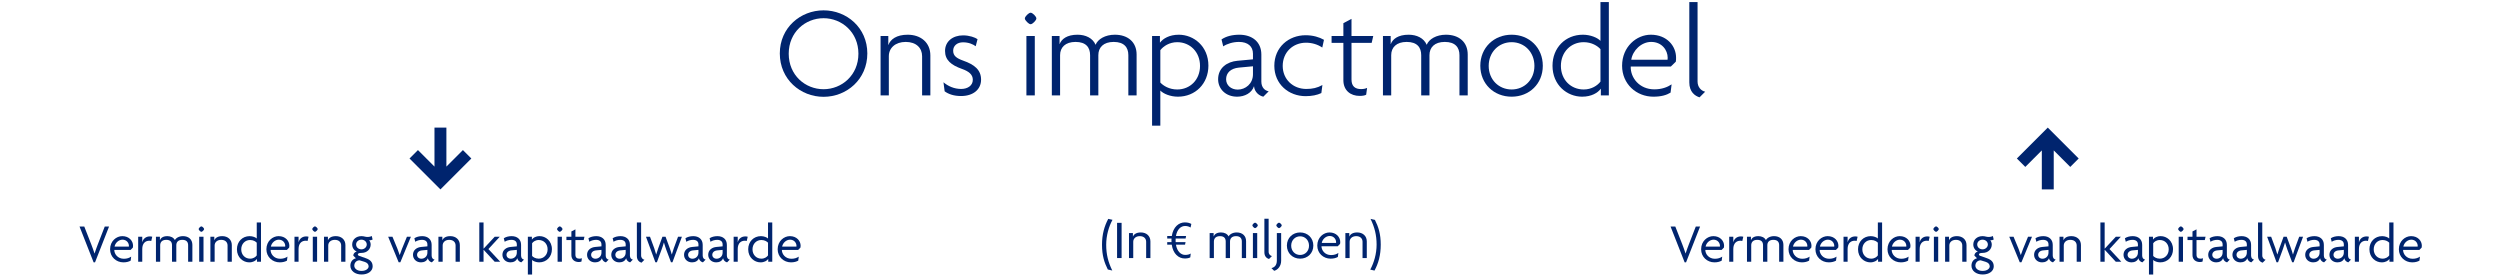 <svg width="725" height="80" viewBox="0 0 725 80" fill="none" xmlns="http://www.w3.org/2000/svg">
<path d="M238.835 28.076C232.148 28.076 226.145 23.023 226.145 15.5C226.145 8.015 232.149 3 238.835 3C245.521 3 251.525 8.015 251.525 15.5C251.525 23.023 245.522 28.076 238.835 28.076ZM238.835 5.279C233.516 5.279 228.729 9.344 228.729 15.576C228.729 21.808 233.516 25.872 238.835 25.872C244.116 25.872 248.941 21.807 248.941 15.576C248.941 9.345 244.116 5.279 238.835 5.279Z" fill="#00246E"/>
<path d="M267.411 27.658V16.298C267.411 13.904 265.701 12.157 262.662 12.157C259.66 12.157 257.761 13.905 257.761 16.298V27.658H255.367V10.447H257.608V13.03H257.646C258.216 11.434 259.963 10.067 263.231 10.067C266.993 10.067 269.804 12.309 269.804 16.07V27.658H267.41H267.411Z" fill="#00246E"/>
<path d="M278.697 27.848C276.645 27.848 275.088 27.316 273.948 26.48L273.606 23.858C274.898 24.96 276.683 25.796 278.735 25.796C280.635 25.796 282.117 24.808 282.117 23.136C282.117 21.578 280.901 20.667 278.964 19.983C275.848 18.881 274.063 17.437 274.063 14.778C274.063 12.042 276.266 10.257 279.306 10.257C281.129 10.257 282.801 10.865 283.486 11.359L282.954 13.411C282.194 12.841 280.94 12.271 279.268 12.271C277.596 12.271 276.418 13.259 276.418 14.703C276.418 16.223 277.443 16.907 279.344 17.591C282.573 18.731 284.511 20.251 284.511 23.1C284.511 25.912 282.27 27.849 278.698 27.849L278.697 27.848Z" fill="#00246E"/>
<path d="M298.875 7.027C298.343 7.027 297.203 5.887 297.203 5.355C297.203 4.785 298.343 3.683 298.875 3.683C299.445 3.683 300.547 4.785 300.547 5.355C300.547 5.887 299.445 7.027 298.875 7.027ZM297.659 27.658V10.447H300.091V27.658H297.659Z" fill="#00246E"/>
<path d="M327.22 27.658V15.994C327.22 13.752 326.004 12.157 322.965 12.157C320.001 12.157 318.52 13.753 318.52 15.994V27.658H316.126V15.994C316.126 13.752 314.948 12.157 311.908 12.157C308.945 12.157 307.425 13.753 307.425 15.994V27.658H305.031V10.447H307.273V12.764H307.311C307.842 11.321 309.438 10.067 312.478 10.067C314.795 10.067 316.885 11.017 317.721 12.992C318.367 11.358 320.494 10.067 323.306 10.067C327.068 10.067 329.614 12.194 329.614 15.804V27.658H327.219H327.22Z" fill="#00246E"/>
<path d="M341.586 28.038C339.383 28.038 337.331 27.164 336.495 26.252V36.435H334.101V10.447H336.38V12.347H336.418C337.254 11.207 339.115 10.067 341.852 10.067C346.183 10.067 350.438 13.41 350.438 19.034C350.438 24.277 346.639 28.038 341.585 28.038H341.586ZM341.397 12.232C339.117 12.232 337.37 13.41 336.496 14.55V23.934C337.332 24.846 339.042 25.948 341.397 25.948C345.121 25.948 348.007 23.136 348.007 19.109C348.007 15.082 345.12 12.232 341.397 12.232Z" fill="#00246E"/>
<path d="M366.361 28.038C365.183 27.772 363.816 26.746 363.664 24.998C363.018 26.974 360.967 28.038 358.763 28.038C355.457 28.038 353.254 25.796 353.254 22.985C353.254 19.642 355.913 17.894 358.839 17.628L363.36 17.211V15.577C363.36 13.449 361.879 12.158 359.295 12.158C357.585 12.158 355.837 12.69 354.735 13.45L354.241 11.436C355.571 10.524 357.357 10.068 359.409 10.068C363.095 10.068 365.792 12.12 365.792 15.805V23.67C365.792 25.379 366.817 26.292 367.92 26.482L366.361 28.04V28.038ZM363.36 19.223L359.295 19.603C356.901 19.831 355.571 21.123 355.571 22.984C355.571 24.694 356.977 25.985 358.953 25.985C361.156 25.985 363.36 24.314 363.36 21.54V19.223Z" fill="#00246E"/>
<path d="M383.46 13.79C382.131 12.878 380.459 12.384 378.749 12.384C374.949 12.384 371.986 15.158 371.986 19.109C371.986 23.023 374.987 25.796 378.825 25.796C380.611 25.796 382.016 25.492 383.498 24.656L383.194 26.973C382.016 27.581 380.382 27.885 378.634 27.885C373.733 27.885 369.554 24.427 369.554 19.07C369.554 13.713 373.696 10.217 378.634 10.217C380.8 10.217 382.624 10.787 383.953 11.547L383.459 13.789L383.46 13.79Z" fill="#00246E"/>
<path d="M397.786 12.422H391.935V23.061C391.935 25.075 393.037 25.834 394.708 25.834C395.392 25.834 396 25.72 396.456 25.492L396.189 27.468C395.734 27.734 395.011 27.81 394.29 27.81C391.669 27.81 389.579 26.252 389.579 23.251V12.422H386.159V10.446H389.579V6.722L391.934 5.468V10.446H398.241L397.785 12.422H397.786Z" fill="#00246E"/>
<path d="M423.244 27.658V15.994C423.244 13.752 422.028 12.157 418.989 12.157C416.025 12.157 414.544 13.753 414.544 15.994V27.658H412.15V15.994C412.15 13.752 410.972 12.157 407.932 12.157C404.969 12.157 403.449 13.753 403.449 15.994V27.658H401.055V10.447H403.297V12.764H403.335C403.866 11.321 405.462 10.067 408.502 10.067C410.819 10.067 412.909 11.017 413.745 12.992C414.391 11.358 416.518 10.067 419.33 10.067C423.092 10.067 425.638 12.194 425.638 15.804V27.658H423.244Z" fill="#00246E"/>
<path d="M438.37 28.038C433.241 28.038 429.29 24.315 429.29 19.071C429.29 13.827 433.241 10.067 438.37 10.067C443.499 10.067 447.413 13.828 447.413 19.071C447.413 24.314 443.5 28.038 438.37 28.038ZM438.37 12.232C434.684 12.232 431.722 15.082 431.722 19.109C431.722 23.136 434.685 25.948 438.37 25.948C442.055 25.948 444.981 23.136 444.981 19.109C444.981 15.082 442.055 12.232 438.37 12.232Z" fill="#00246E"/>
<path d="M464.248 27.658V25.758H464.21C463.374 26.898 461.55 28.038 458.814 28.038C454.483 28.038 450.227 24.695 450.227 19.071C450.227 13.828 453.989 10.067 459.042 10.067C461.245 10.067 463.297 10.941 464.133 11.853V0.606H466.565V27.658H464.248ZM464.134 14.246C463.298 13.334 461.626 12.232 459.271 12.232C455.547 12.232 452.66 15.082 452.66 19.109C452.66 23.136 455.548 25.948 459.271 25.948C461.55 25.948 463.26 24.808 464.134 23.669V14.246Z" fill="#00246E"/>
<path d="M485.983 17.893L484.54 19.299H472.914C472.8 22.49 475.384 25.91 479.753 25.91C481.88 25.91 483.514 25.302 484.768 24.466L484.464 26.86C483.286 27.582 481.729 28.038 479.486 28.038C474.548 28.038 470.406 24.352 470.406 19.071C470.406 13.524 474.623 10.067 478.726 10.067C483.438 10.067 486.059 13.373 486.059 16.716C486.059 17.134 486.059 17.551 485.983 17.893ZM478.84 12.156C475.99 12.156 473.483 14.625 473.065 17.323H483.589C483.627 17.171 483.627 16.943 483.627 16.753C483.627 14.549 481.955 12.156 478.84 12.156Z" fill="#00246E"/>
<path d="M492.863 28.228C491.533 27.81 489.899 26.67 489.899 23.897V0.606H492.293V23.631C492.293 25.265 493.319 26.329 494.497 26.594L492.863 28.228Z" fill="#00246E"/>
<path d="M27.561 76.068H27.145L23.063 65.696H24.44L26.472 70.882C26.777 71.65 27.113 72.611 27.401 73.491H27.433C27.721 72.627 28.041 71.682 28.362 70.882L30.379 65.696H31.627L27.561 76.068Z" fill="#00246E"/>
<path d="M38.537 71.794L37.865 72.482H33.143C33.143 73.667 34.135 75.043 35.927 75.043C36.823 75.043 37.512 74.787 38.04 74.418L37.896 75.586C37.383 75.874 36.727 76.083 35.783 76.083C33.702 76.083 31.926 74.53 31.926 72.289C31.926 69.904 33.75 68.479 35.463 68.479C37.464 68.479 38.584 69.888 38.584 71.264C38.584 71.472 38.568 71.648 38.536 71.792L38.537 71.794ZM35.529 69.505C34.44 69.505 33.416 70.418 33.223 71.522H37.369C37.385 71.458 37.385 71.378 37.385 71.298C37.385 70.45 36.713 69.505 35.529 69.505Z" fill="#00246E"/>
<path d="M43.864 69.889C43.736 69.857 43.528 69.809 43.32 69.809C42.279 69.809 41.255 70.434 41.255 72.226V75.908H40.071V68.657H41.255V70.241H41.272C41.512 69.217 42.344 68.56 43.449 68.56C43.657 68.56 43.977 68.592 44.153 68.656L43.865 69.888L43.864 69.889Z" fill="#00246E"/>
<path d="M54.555 75.908V71.122C54.555 70.274 54.17 69.554 52.874 69.554C51.609 69.554 51.129 70.274 51.129 71.122V75.908H49.881V71.122C49.881 70.274 49.513 69.554 48.216 69.554C46.951 69.554 46.455 70.274 46.455 71.122V75.908H45.223V68.657H46.375V69.617H46.392C46.648 68.993 47.288 68.48 48.537 68.48C49.481 68.48 50.346 68.88 50.714 69.633C51.05 68.993 51.946 68.48 53.067 68.48C54.7 68.48 55.789 69.44 55.789 71.009V75.907H54.557L54.555 75.908Z" fill="#00246E"/>
<path d="M58.391 67.233C58.135 67.233 57.607 66.689 57.607 66.432C57.607 66.16 58.135 65.648 58.391 65.648C58.663 65.648 59.192 66.16 59.192 66.432C59.192 66.688 58.664 67.233 58.391 67.233ZM57.767 75.908V68.657H59.015V75.908H57.767Z" fill="#00246E"/>
<path d="M65.992 75.908V71.186C65.992 70.306 65.4 69.553 64.151 69.553C62.934 69.553 62.247 70.305 62.247 71.186V75.908H61.015V68.657H62.151V69.665H62.168C62.439 69.009 63.144 68.48 64.457 68.48C66.041 68.48 67.226 69.473 67.226 71.073V75.907H65.994L65.992 75.908Z" fill="#00246E"/>
<path d="M74.521 75.908V75.108H74.505C74.169 75.588 73.433 76.085 72.264 76.085C70.551 76.085 68.71 74.724 68.71 72.291C68.71 70.066 70.295 68.481 72.408 68.481C73.272 68.481 74.152 68.834 74.457 69.169V64.511H75.689V75.907H74.52L74.521 75.908ZM74.457 70.385C74.169 70.065 73.513 69.601 72.519 69.601C71.095 69.601 69.958 70.705 69.958 72.306C69.958 73.923 71.095 75.011 72.519 75.011C73.463 75.011 74.136 74.531 74.457 74.067V70.385Z" fill="#00246E"/>
<path d="M83.865 71.794L83.192 72.482H78.47C78.47 73.667 79.462 75.043 81.255 75.043C82.151 75.043 82.84 74.787 83.368 74.418L83.223 75.586C82.711 75.874 82.055 76.083 81.11 76.083C79.03 76.083 77.253 74.53 77.253 72.289C77.253 69.904 79.078 68.479 80.791 68.479C82.791 68.479 83.912 69.888 83.912 71.264C83.912 71.472 83.895 71.648 83.864 71.792L83.865 71.794ZM80.856 69.505C79.768 69.505 78.744 70.418 78.551 71.522H82.697C82.714 71.458 82.714 71.378 82.714 71.298C82.714 70.45 82.04 69.505 80.856 69.505Z" fill="#00246E"/>
<path d="M89.192 69.889C89.064 69.857 88.856 69.809 88.648 69.809C87.607 69.809 86.583 70.434 86.583 72.226V75.908H85.399V68.657H86.583V70.241H86.6C86.84 69.217 87.672 68.56 88.777 68.56C88.985 68.56 89.305 68.592 89.481 68.656L89.193 69.888L89.192 69.889Z" fill="#00246E"/>
<path d="M91.334 67.233C91.078 67.233 90.55 66.689 90.55 66.432C90.55 66.16 91.078 65.648 91.334 65.648C91.606 65.648 92.135 66.16 92.135 66.432C92.135 66.688 91.607 67.233 91.334 67.233ZM90.71 75.908V68.657H91.958V75.908H90.71Z" fill="#00246E"/>
<path d="M98.937 75.908V71.186C98.937 70.306 98.344 69.553 97.096 69.553C95.879 69.553 95.191 70.305 95.191 71.186V75.908H93.959V68.657H95.096V69.665H95.112C95.384 69.009 96.089 68.48 97.401 68.48C98.986 68.48 100.171 69.473 100.171 71.073V75.907H98.939L98.937 75.908Z" fill="#00246E"/>
<path d="M104.871 79.605C102.918 79.605 101.605 78.517 101.605 77.044C101.605 75.748 102.454 75.06 103.222 74.899L102.453 74.13C102.453 73.586 102.837 73.09 103.445 72.962C102.741 72.642 102.133 71.921 102.133 70.913C102.133 69.504 103.237 68.48 104.822 68.48C105.206 68.48 105.51 68.544 105.766 68.608C106.022 68.688 106.358 68.72 106.726 68.72C107.094 68.72 107.558 68.592 107.815 68.448L108.055 69.472C107.846 69.6 107.367 69.712 107.046 69.696C107.286 69.92 107.494 70.368 107.494 70.912C107.494 72.209 106.485 73.345 104.821 73.345C104.133 73.345 103.764 73.489 103.764 73.825C103.764 73.953 103.892 74.114 104.132 74.193L106.085 74.881C107.333 75.313 108.069 75.985 108.069 77.25C108.069 78.594 106.772 79.603 104.868 79.603L104.871 79.605ZM105.703 75.924L104.278 75.492C103.382 75.492 102.742 76.18 102.742 77.044C102.742 77.829 103.478 78.565 104.839 78.565C106.184 78.565 106.903 77.877 106.903 77.236C106.903 76.628 106.471 76.164 105.703 75.924ZM104.823 69.505C103.927 69.505 103.27 70.146 103.27 70.898C103.27 71.683 103.926 72.307 104.823 72.307C105.655 72.307 106.359 71.683 106.359 70.898C106.359 70.146 105.703 69.505 104.823 69.505Z" fill="#00246E"/>
<path d="M116.104 76.052H115.607L112.566 68.657H113.815L115.271 72.178C115.479 72.69 115.704 73.346 115.895 73.939H115.927C116.119 73.347 116.36 72.707 116.568 72.178L118.008 68.657H119.16L116.103 76.052H116.104Z" fill="#00246E"/>
<path d="M125.239 76.084C124.743 75.972 124.183 75.54 124.087 74.867C123.783 75.716 122.967 76.084 122.086 76.084C120.678 76.084 119.766 75.075 119.766 73.891C119.766 72.482 120.903 71.73 122.135 71.618L123.944 71.442V70.866C123.944 70.097 123.431 69.554 122.375 69.554C121.655 69.554 120.919 69.778 120.423 70.114L120.167 69.09C120.774 68.69 121.575 68.482 122.439 68.482C124.024 68.482 125.176 69.378 125.176 71.011V74.132C125.176 74.82 125.56 75.205 126.025 75.285L125.24 76.085L125.239 76.084ZM123.944 72.467L122.391 72.611C121.43 72.707 120.951 73.251 120.951 73.907C120.951 74.532 121.447 75.028 122.199 75.028C123.095 75.028 123.944 74.356 123.944 73.283V72.467Z" fill="#00246E"/>
<path d="M132.12 75.908V71.186C132.12 70.306 131.527 69.553 130.279 69.553C129.062 69.553 128.374 70.305 128.374 71.186V75.908H127.142V68.657H128.279V69.665H128.295C128.567 69.009 129.272 68.48 130.584 68.48C132.169 68.48 133.354 69.473 133.354 71.073V75.907H132.122L132.12 75.908Z" fill="#00246E"/>
<path d="M143.463 75.908L140.246 72.434H140.23V75.908H138.997V64.512H140.23V72.115H140.246L143.463 68.657H144.92L141.639 72.226L145.065 75.908H143.463Z" fill="#00246E"/>
<path d="M151.175 76.084C150.679 75.972 150.119 75.54 150.023 74.867C149.719 75.716 148.903 76.084 148.022 76.084C146.614 76.084 145.702 75.075 145.702 73.891C145.702 72.482 146.839 71.73 148.071 71.618L149.88 71.442V70.866C149.88 70.097 149.367 69.554 148.311 69.554C147.591 69.554 146.855 69.778 146.359 70.114L146.103 69.09C146.71 68.69 147.511 68.482 148.375 68.482C149.96 68.482 151.112 69.378 151.112 71.011V74.132C151.112 74.82 151.496 75.205 151.961 75.285L151.176 76.085L151.175 76.084ZM149.879 72.467L148.326 72.611C147.365 72.707 146.886 73.251 146.886 73.907C146.886 74.532 147.382 75.028 148.134 75.028C149.03 75.028 149.879 74.356 149.879 73.283V72.467Z" fill="#00246E"/>
<path d="M156.359 76.084C155.495 76.084 154.615 75.731 154.31 75.396V79.605H153.078V68.657H154.247V69.457H154.263C154.599 68.977 155.335 68.48 156.504 68.48C158.216 68.48 160.057 69.841 160.057 72.274C160.057 74.499 158.473 76.084 156.36 76.084H156.359ZM156.246 69.601C155.302 69.601 154.63 70.081 154.309 70.545V74.227C154.597 74.547 155.253 75.011 156.246 75.011C157.671 75.011 158.808 73.907 158.808 72.306C158.808 70.689 157.671 69.601 156.246 69.601Z" fill="#00246E"/>
<path d="M162.325 67.233C162.069 67.233 161.541 66.689 161.541 66.432C161.541 66.16 162.069 65.648 162.325 65.648C162.597 65.648 163.126 66.16 163.126 66.432C163.126 66.688 162.598 67.233 162.325 67.233ZM161.701 75.908V68.657H162.949V75.908H161.701Z" fill="#00246E"/>
<path d="M169.271 69.617H166.87V73.859C166.87 74.707 167.318 75.011 168.039 75.011C168.311 75.011 168.567 74.963 168.743 74.883L168.631 75.843C168.44 75.939 168.135 75.987 167.831 75.987C166.646 75.987 165.702 75.283 165.702 73.97V69.616H164.262V68.656H165.702V67.119L166.87 66.511V68.656H169.495L169.271 69.617Z" fill="#00246E"/>
<path d="M175.719 76.084C175.223 75.972 174.662 75.54 174.567 74.867C174.262 75.716 173.446 76.084 172.566 76.084C171.158 76.084 170.245 75.075 170.245 73.891C170.245 72.482 171.382 71.73 172.614 71.618L174.423 71.442V70.866C174.423 70.097 173.911 69.554 172.855 69.554C172.134 69.554 171.398 69.778 170.902 70.114L170.646 69.09C171.254 68.69 172.054 68.482 172.919 68.482C174.503 68.482 175.655 69.378 175.655 71.011V74.132C175.655 74.82 176.04 75.205 176.504 75.285L175.72 76.085L175.719 76.084ZM174.422 72.467L172.869 72.611C171.909 72.707 171.429 73.251 171.429 73.907C171.429 74.532 171.925 75.028 172.678 75.028C173.574 75.028 174.422 74.356 174.422 73.283V72.467Z" fill="#00246E"/>
<path d="M182.742 76.084C182.246 75.972 181.686 75.54 181.59 74.867C181.286 75.716 180.47 76.084 179.589 76.084C178.181 76.084 177.269 75.075 177.269 73.891C177.269 72.482 178.406 71.73 179.638 71.618L181.447 71.442V70.866C181.447 70.097 180.934 69.554 179.878 69.554C179.158 69.554 178.422 69.778 177.926 70.114L177.67 69.09C178.277 68.69 179.078 68.482 179.942 68.482C181.527 68.482 182.679 69.378 182.679 71.011V74.132C182.679 74.82 183.063 75.205 183.528 75.285L182.743 76.085L182.742 76.084ZM181.446 72.467L179.893 72.611C178.932 72.707 178.453 73.251 178.453 73.907C178.453 74.532 178.949 75.028 179.701 75.028C180.597 75.028 181.446 74.356 181.446 73.283V72.467Z" fill="#00246E"/>
<path d="M186.037 76.18C185.509 76.036 184.692 75.54 184.692 74.26V64.512H185.924V74.1C185.924 74.788 186.404 75.236 186.884 75.332L186.036 76.18H186.037Z" fill="#00246E"/>
<path d="M195.016 76.052H194.583L193.175 72.306C192.95 71.714 192.759 71.026 192.551 70.353H192.519C192.327 71.025 192.103 71.729 191.895 72.274L190.502 76.051H190.054L187.332 68.656H188.501L189.749 72.05C189.941 72.578 190.134 73.25 190.277 73.779H190.309C190.453 73.267 190.677 72.578 190.87 72.05L192.102 68.656H193.014L194.262 72.05C194.47 72.594 194.63 73.186 194.807 73.779H194.838C195.015 73.187 195.191 72.563 195.383 72.05L196.631 68.656H197.752L195.015 76.051L195.016 76.052Z" fill="#00246E"/>
<path d="M203.846 76.084C203.35 75.972 202.79 75.54 202.694 74.867C202.39 75.716 201.574 76.084 200.693 76.084C199.285 76.084 198.373 75.075 198.373 73.891C198.373 72.482 199.51 71.73 200.742 71.618L202.551 71.442V70.866C202.551 70.097 202.038 69.554 200.982 69.554C200.262 69.554 199.526 69.778 199.03 70.114L198.774 69.09C199.381 68.69 200.182 68.482 201.046 68.482C202.631 68.482 203.783 69.378 203.783 71.011V74.132C203.783 74.82 204.167 75.205 204.632 75.285L203.847 76.085L203.846 76.084ZM202.55 72.467L200.997 72.611C200.036 72.707 199.557 73.251 199.557 73.907C199.557 74.532 200.053 75.028 200.805 75.028C201.701 75.028 202.55 74.356 202.55 73.283V72.467Z" fill="#00246E"/>
<path d="M210.854 76.084C210.358 75.972 209.798 75.54 209.702 74.867C209.398 75.716 208.582 76.084 207.701 76.084C206.293 76.084 205.381 75.075 205.381 73.891C205.381 72.482 206.518 71.73 207.75 71.618L209.559 71.442V70.866C209.559 70.097 209.046 69.554 207.99 69.554C207.27 69.554 206.534 69.778 206.038 70.114L205.782 69.09C206.389 68.69 207.19 68.482 208.054 68.482C209.639 68.482 210.791 69.378 210.791 71.011V74.132C210.791 74.82 211.175 75.205 211.64 75.285L210.855 76.085L210.854 76.084ZM209.558 72.467L208.005 72.611C207.044 72.707 206.565 73.251 206.565 73.907C206.565 74.532 207.061 75.028 207.813 75.028C208.709 75.028 209.558 74.356 209.558 73.283V72.467Z" fill="#00246E"/>
<path d="M216.55 69.889C216.421 69.857 216.213 69.809 216.005 69.809C214.965 69.809 213.941 70.434 213.941 72.226V75.908H212.756V68.657H213.941V70.241H213.957C214.197 69.217 215.029 68.56 216.134 68.56C216.343 68.56 216.662 68.592 216.839 68.656L216.551 69.888L216.55 69.889Z" fill="#00246E"/>
<path d="M222.79 75.908V75.108H222.773C222.437 75.588 221.701 76.085 220.533 76.085C218.82 76.085 216.979 74.724 216.979 72.291C216.979 70.066 218.563 68.481 220.676 68.481C221.54 68.481 222.421 68.834 222.725 69.169V64.511H223.957V75.907H222.789L222.79 75.908ZM222.726 70.385C222.438 70.065 221.782 69.601 220.789 69.601C219.364 69.601 218.227 70.705 218.227 72.306C218.227 73.923 219.364 75.011 220.789 75.011C221.733 75.011 222.405 74.531 222.726 74.067V70.385Z" fill="#00246E"/>
<path d="M232.134 71.794L231.462 72.482H226.74C226.74 73.667 227.732 75.043 229.524 75.043C230.42 75.043 231.109 74.787 231.637 74.418L231.493 75.586C230.98 75.874 230.324 76.083 229.38 76.083C227.299 76.083 225.523 74.53 225.523 72.289C225.523 69.904 227.347 68.479 229.06 68.479C231.061 68.479 232.181 69.888 232.181 71.264C232.181 71.472 232.165 71.648 232.133 71.792L232.134 71.794ZM229.125 69.505C228.036 69.505 227.012 70.418 226.819 71.522H230.965C230.981 71.458 230.981 71.378 230.981 71.298C230.981 70.45 230.309 69.505 229.125 69.505Z" fill="#00246E"/>
<path d="M320.799 70.979C320.799 73.78 321.376 76.037 322.56 78.454L321.264 78.15C320.272 76.181 319.583 74.132 319.583 70.995C319.583 67.938 320.271 65.569 321.392 63.472L322.624 63.744C321.552 65.713 320.799 68.289 320.799 70.979Z" fill="#00246E"/>
<path d="M323.951 74.836V64.624H325.263V74.836H323.951Z" fill="#00246E"/>
<path d="M332.385 74.836V70.114C332.385 69.234 331.793 68.481 330.544 68.481C329.327 68.481 328.64 69.233 328.64 70.114V74.836H327.408V67.585H328.544V68.593H328.561C328.832 67.937 329.537 67.409 330.85 67.409C332.434 67.409 333.619 68.401 333.619 70.002V74.836H332.387H332.385Z" fill="#00246E"/>
<path d="M343.664 70.946H341.023C341.343 72.947 342.496 73.923 343.696 73.923C344.369 73.923 344.881 73.795 345.313 73.523L345.185 74.627C344.848 74.851 344.224 74.963 343.6 74.963C341.775 74.963 340.191 73.587 339.806 70.962H338.494V70.226H339.743C339.743 70.066 339.726 69.906 339.726 69.73C339.726 69.538 339.743 69.346 339.743 69.169H338.494V68.433H339.823C340.222 65.871 341.807 64.495 343.6 64.495C344.496 64.495 345.056 64.703 345.489 64.943L345.264 65.984C344.865 65.712 344.32 65.536 343.68 65.536C342.448 65.536 341.359 66.513 341.023 68.433H343.968L343.823 69.169H340.942C340.926 69.345 340.926 69.537 340.926 69.746C340.926 69.906 340.926 70.066 340.942 70.226H343.807L343.662 70.946H343.664Z" fill="#00246E"/>
<path d="M360.13 74.836V70.05C360.13 69.202 359.746 68.482 358.449 68.482C357.184 68.482 356.705 69.202 356.705 70.05V74.836H355.456V70.05C355.456 69.202 355.088 68.482 353.792 68.482C352.527 68.482 352.031 69.202 352.031 70.05V74.836H350.799V67.585H351.951V68.545H351.967C352.223 67.92 352.863 67.409 354.112 67.409C355.056 67.409 355.922 67.809 356.29 68.561C356.626 67.92 357.522 67.409 358.643 67.409C360.276 67.409 361.364 68.369 361.364 69.938V74.836H360.132H360.13Z" fill="#00246E"/>
<path d="M363.967 66.161C363.71 66.161 363.183 65.617 363.183 65.361C363.183 65.089 363.71 64.576 363.967 64.576C364.238 64.576 364.767 65.088 364.767 65.361C364.767 65.617 364.239 66.161 363.967 66.161ZM363.342 74.836V67.585H364.591V74.836H363.342Z" fill="#00246E"/>
<path d="M368.015 75.108C367.487 74.964 366.67 74.468 366.67 73.188V63.44H367.902V73.028C367.902 73.716 368.382 74.164 368.862 74.26L368.014 75.108H368.015Z" fill="#00246E"/>
<path d="M369.502 78.533L368.718 77.749C369.694 77.525 370.286 76.821 370.286 75.54V67.585H371.534V75.636C371.534 77.157 370.558 78.277 369.502 78.533ZM370.91 66.161C370.654 66.161 370.126 65.617 370.126 65.361C370.126 65.089 370.654 64.576 370.91 64.576C371.182 64.576 371.711 65.088 371.711 65.361C371.711 65.617 371.183 66.161 370.91 66.161Z" fill="#00246E"/>
<path d="M377.04 75.012C374.879 75.012 373.198 73.443 373.198 71.218C373.198 68.977 374.879 67.409 377.04 67.409C379.201 67.409 380.865 68.977 380.865 71.218C380.865 73.443 379.2 75.012 377.04 75.012ZM377.04 68.53C375.615 68.53 374.446 69.634 374.446 71.251C374.446 72.852 375.615 73.94 377.04 73.94C378.448 73.94 379.616 72.852 379.616 71.251C379.616 69.634 378.448 68.53 377.04 68.53Z" fill="#00246E"/>
<path d="M388.624 70.722L387.952 71.41H383.23C383.23 72.595 384.222 73.971 386.014 73.971C386.91 73.971 387.599 73.715 388.127 73.346L387.983 74.514C387.47 74.802 386.814 75.011 385.87 75.011C383.789 75.011 382.013 73.458 382.013 71.217C382.013 68.832 383.837 67.408 385.55 67.408C387.551 67.408 388.671 68.816 388.671 70.193C388.671 70.401 388.655 70.577 388.623 70.721L388.624 70.722ZM385.615 68.434C384.526 68.434 383.502 69.346 383.309 70.451H387.455C387.471 70.387 387.471 70.307 387.471 70.227C387.471 69.379 386.799 68.434 385.615 68.434Z" fill="#00246E"/>
<path d="M395.136 74.836V70.114C395.136 69.234 394.544 68.481 393.295 68.481C392.078 68.481 391.391 69.233 391.391 70.114V74.836H390.159V67.585H391.295V68.593H391.312C391.583 67.937 392.288 67.409 393.601 67.409C395.185 67.409 396.37 68.401 396.37 70.002V74.836H395.138H395.136Z" fill="#00246E"/>
<path d="M398.606 78.469L397.374 78.181C398.446 76.212 399.215 73.619 399.215 70.946C399.215 68.129 398.623 65.888 397.454 63.471L398.734 63.791C399.727 65.76 400.415 67.809 400.415 70.946C400.415 74.003 399.743 76.356 398.606 78.469Z" fill="#00246E"/>
<path d="M488.961 76.068H488.544L484.463 65.696H485.839L487.872 70.882C488.176 71.65 488.513 72.611 488.801 73.491H488.832C489.12 72.627 489.44 71.682 489.761 70.882L491.778 65.696H493.027L488.961 76.068Z" fill="#00246E"/>
<path d="M499.938 71.794L499.265 72.482H494.543C494.543 73.667 495.535 75.043 497.328 75.043C498.224 75.043 498.913 74.787 499.441 74.418L499.296 75.586C498.784 75.874 498.128 76.083 497.183 76.083C495.103 76.083 493.326 74.53 493.326 72.289C493.326 69.904 495.151 68.479 496.864 68.479C498.864 68.479 499.985 69.888 499.985 71.264C499.985 71.472 499.968 71.648 499.937 71.792L499.938 71.794ZM496.928 69.505C495.84 69.505 494.816 70.418 494.623 71.522H498.769C498.786 71.458 498.786 71.378 498.786 71.298C498.786 70.45 498.113 69.505 496.929 69.505H496.928Z" fill="#00246E"/>
<path d="M505.265 69.889C505.136 69.857 504.928 69.809 504.72 69.809C503.68 69.809 502.656 70.434 502.656 72.226V75.908H501.471V68.657H502.656V70.241H502.672C502.912 69.217 503.744 68.56 504.849 68.56C505.058 68.56 505.377 68.592 505.554 68.656L505.266 69.888L505.265 69.889Z" fill="#00246E"/>
<path d="M515.954 75.908V71.122C515.954 70.274 515.57 69.554 514.273 69.554C513.008 69.554 512.529 70.274 512.529 71.122V75.908H511.28V71.122C511.28 70.274 510.912 69.554 509.616 69.554C508.351 69.554 507.855 70.274 507.855 71.122V75.908H506.623V68.657H507.775V69.617H507.791C508.047 68.993 508.687 68.48 509.936 68.48C510.88 68.48 511.746 68.88 512.114 69.633C512.45 68.993 513.346 68.48 514.467 68.48C516.1 68.48 517.188 69.44 517.188 71.009V75.907H515.956L515.954 75.908Z" fill="#00246E"/>
<path d="M525.281 71.794L524.608 72.482H519.886C519.886 73.667 520.878 75.043 522.671 75.043C523.567 75.043 524.256 74.787 524.784 74.418L524.639 75.586C524.127 75.874 523.471 76.083 522.526 76.083C520.446 76.083 518.669 74.53 518.669 72.289C518.669 69.904 520.494 68.479 522.207 68.479C524.207 68.479 525.328 69.888 525.328 71.264C525.328 71.472 525.311 71.648 525.28 71.792L525.281 71.794ZM522.272 69.505C521.184 69.505 520.16 70.418 519.967 71.522H524.113C524.13 71.458 524.13 71.378 524.13 71.298C524.13 70.45 523.457 69.505 522.273 69.505H522.272Z" fill="#00246E"/>
<path d="M533.089 71.794L532.416 72.482H527.694C527.694 73.667 528.686 75.043 530.479 75.043C531.375 75.043 532.064 74.787 532.592 74.418L532.447 75.586C531.935 75.874 531.279 76.083 530.334 76.083C528.254 76.083 526.477 74.53 526.477 72.289C526.477 69.904 528.302 68.479 530.015 68.479C532.015 68.479 533.136 69.888 533.136 71.264C533.136 71.472 533.119 71.648 533.088 71.792L533.089 71.794ZM530.079 69.505C528.991 69.505 527.967 70.418 527.774 71.522H531.92C531.937 71.458 531.937 71.378 531.937 71.298C531.937 70.45 531.264 69.505 530.08 69.505H530.079Z" fill="#00246E"/>
<path d="M538.416 69.889C538.287 69.857 538.079 69.809 537.871 69.809C536.831 69.809 535.807 70.434 535.807 72.226V75.908H534.622V68.657H535.807V70.241H535.823C536.063 69.217 536.895 68.56 538 68.56C538.209 68.56 538.528 68.592 538.705 68.656L538.417 69.888L538.416 69.889Z" fill="#00246E"/>
<path d="M544.641 75.908V75.108H544.624C544.288 75.588 543.552 76.085 542.384 76.085C540.671 76.085 538.83 74.724 538.83 72.291C538.83 70.066 540.414 68.481 542.527 68.481C543.391 68.481 544.272 68.834 544.576 69.169V64.511H545.808V75.907H544.64L544.641 75.908ZM544.576 70.385C544.288 70.065 543.632 69.601 542.639 69.601C541.214 69.601 540.077 70.705 540.077 72.306C540.077 73.923 541.214 75.011 542.639 75.011C543.583 75.011 544.255 74.531 544.576 74.067V70.385Z" fill="#00246E"/>
<path d="M553.985 71.794L553.313 72.482H548.591C548.591 73.667 549.583 75.043 551.375 75.043C552.271 75.043 552.96 74.787 553.488 74.418L553.344 75.586C552.831 75.874 552.175 76.083 551.231 76.083C549.15 76.083 547.374 74.53 547.374 72.289C547.374 69.904 549.198 68.479 550.911 68.479C552.912 68.479 554.032 69.888 554.032 71.264C554.032 71.472 554.016 71.648 553.984 71.792L553.985 71.794ZM550.976 69.505C549.887 69.505 548.863 70.418 548.67 71.522H552.816C552.832 71.458 552.832 71.378 552.832 71.298C552.832 70.45 552.16 69.505 550.976 69.505Z" fill="#00246E"/>
<path d="M559.312 69.889C559.183 69.857 558.975 69.809 558.767 69.809C557.727 69.809 556.703 70.434 556.703 72.226V75.908H555.518V68.657H556.703V70.241H556.719C556.959 69.217 557.791 68.56 558.896 68.56C559.105 68.56 559.424 68.592 559.601 68.656L559.313 69.888L559.312 69.889Z" fill="#00246E"/>
<path d="M561.454 67.233C561.197 67.233 560.67 66.689 560.67 66.432C560.67 66.16 561.197 65.648 561.454 65.648C561.725 65.648 562.254 66.16 562.254 66.432C562.254 66.688 561.726 67.233 561.454 67.233ZM560.829 75.908V68.657H562.078V75.908H560.829Z" fill="#00246E"/>
<path d="M569.056 75.908V71.186C569.056 70.306 568.464 69.553 567.215 69.553C565.998 69.553 565.311 70.305 565.311 71.186V75.908H564.079V68.657H565.215V69.665H565.232C565.503 69.009 566.208 68.48 567.521 68.48C569.105 68.48 570.29 69.473 570.29 71.073V75.907H569.058L569.056 75.908Z" fill="#00246E"/>
<path d="M574.99 79.605C573.038 79.605 571.725 78.517 571.725 77.044C571.725 75.748 572.573 75.06 573.341 74.899L572.572 74.13C572.572 73.586 572.957 73.09 573.565 72.962C572.86 72.642 572.253 71.921 572.253 70.913C572.253 69.504 573.357 68.48 574.941 68.48C575.326 68.48 575.629 68.544 575.885 68.608C576.141 68.688 576.478 68.72 576.846 68.72C577.214 68.72 577.678 68.592 577.934 68.448L578.174 69.472C577.966 69.6 577.486 69.712 577.165 69.696C577.405 69.92 577.613 70.368 577.613 70.912C577.613 72.209 576.605 73.345 574.94 73.345C574.252 73.345 573.883 73.489 573.883 73.825C573.883 73.953 574.012 74.114 574.251 74.193L576.204 74.881C577.452 75.313 578.188 75.985 578.188 77.25C578.188 78.594 576.892 79.603 574.987 79.603L574.99 79.605ZM575.823 75.924L574.398 75.492C573.502 75.492 572.861 76.18 572.861 77.044C572.861 77.829 573.597 78.565 574.959 78.565C576.303 78.565 577.023 77.877 577.023 77.236C577.023 76.628 576.59 76.164 575.823 75.924ZM574.943 69.505C574.047 69.505 573.39 70.146 573.39 70.898C573.39 71.683 574.046 72.307 574.943 72.307C575.775 72.307 576.48 71.683 576.48 70.898C576.48 70.146 575.824 69.505 574.943 69.505Z" fill="#00246E"/>
<path d="M586.223 76.052H585.727L582.686 68.657H583.934L585.391 72.178C585.599 72.69 585.823 73.346 586.015 73.939H586.047C586.238 73.347 586.479 72.707 586.687 72.178L588.128 68.657H589.28L586.222 76.052H586.223Z" fill="#00246E"/>
<path d="M595.36 76.084C594.864 75.972 594.303 75.54 594.208 74.867C593.903 75.716 593.087 76.084 592.207 76.084C590.799 76.084 589.886 75.075 589.886 73.891C589.886 72.482 591.023 71.73 592.255 71.618L594.064 71.442V70.866C594.064 70.097 593.552 69.554 592.496 69.554C591.775 69.554 591.039 69.778 590.543 70.114L590.287 69.09C590.895 68.69 591.695 68.482 592.56 68.482C594.144 68.482 595.296 69.378 595.296 71.011V74.132C595.296 74.82 595.681 75.205 596.145 75.285L595.361 76.085L595.36 76.084ZM594.063 72.467L592.51 72.611C591.55 72.707 591.07 73.251 591.07 73.907C591.07 74.532 591.566 75.028 592.319 75.028C593.215 75.028 594.063 74.356 594.063 73.283V72.467Z" fill="#00246E"/>
<path d="M602.239 75.908V71.186C602.239 70.306 601.646 69.553 600.398 69.553C599.181 69.553 598.493 70.305 598.493 71.186V75.908H597.261V68.657H598.398V69.665H598.414C598.686 69.009 599.391 68.48 600.703 68.48C602.288 68.48 603.473 69.473 603.473 71.073V75.907H602.241L602.239 75.908Z" fill="#00246E"/>
<path d="M613.582 75.908L610.365 72.434H610.349V75.908H609.116V64.512H610.349V72.115H610.365L613.582 68.657H615.039L611.758 72.226L615.184 75.908H613.582Z" fill="#00246E"/>
<path d="M621.295 76.084C620.799 75.972 620.238 75.54 620.143 74.867C619.838 75.716 619.022 76.084 618.142 76.084C616.734 76.084 615.821 75.075 615.821 73.891C615.821 72.482 616.958 71.73 618.19 71.618L619.999 71.442V70.866C619.999 70.097 619.487 69.554 618.431 69.554C617.71 69.554 616.974 69.778 616.478 70.114L616.222 69.09C616.83 68.69 617.63 68.482 618.495 68.482C620.079 68.482 621.231 69.378 621.231 71.011V74.132C621.231 74.82 621.616 75.205 622.08 75.285L621.296 76.085L621.295 76.084ZM619.998 72.467L618.445 72.611C617.485 72.707 617.005 73.251 617.005 73.907C617.005 74.532 617.501 75.028 618.254 75.028C619.15 75.028 619.998 74.356 619.998 73.283V72.467Z" fill="#00246E"/>
<path d="M626.478 76.084C625.614 76.084 624.734 75.731 624.429 75.396V79.605H623.197V68.657H624.366V69.457H624.382C624.718 68.977 625.454 68.48 626.623 68.48C628.335 68.48 630.176 69.841 630.176 72.274C630.176 74.499 628.591 76.084 626.478 76.084ZM626.365 69.601C625.421 69.601 624.749 70.081 624.428 70.545V74.227C624.716 74.547 625.372 75.011 626.365 75.011C627.79 75.011 628.927 73.907 628.927 72.306C628.927 70.689 627.79 69.601 626.365 69.601Z" fill="#00246E"/>
<path d="M632.445 67.233C632.189 67.233 631.661 66.689 631.661 66.432C631.661 66.16 632.189 65.648 632.445 65.648C632.717 65.648 633.246 66.16 633.246 66.432C633.246 66.688 632.718 67.233 632.445 67.233ZM631.821 75.908V68.657H633.069V75.908H631.821Z" fill="#00246E"/>
<path d="M639.39 69.617H636.99V73.859C636.99 74.707 637.438 75.011 638.158 75.011C638.43 75.011 638.686 74.963 638.863 74.883L638.751 75.843C638.559 75.939 638.255 75.987 637.95 75.987C636.765 75.987 635.821 75.283 635.821 73.97V69.616H634.381V68.656H635.821V67.119L636.99 66.511V68.656H639.615L639.39 69.617Z" fill="#00246E"/>
<path d="M645.855 76.084C645.359 75.972 644.798 75.54 644.703 74.867C644.398 75.716 643.582 76.084 642.702 76.084C641.294 76.084 640.381 75.075 640.381 73.891C640.381 72.482 641.518 71.73 642.75 71.618L644.559 71.442V70.866C644.559 70.097 644.047 69.554 642.991 69.554C642.27 69.554 641.534 69.778 641.038 70.114L640.782 69.09C641.39 68.69 642.19 68.482 643.055 68.482C644.639 68.482 645.791 69.378 645.791 71.011V74.132C645.791 74.82 646.176 75.205 646.64 75.285L645.856 76.085L645.855 76.084ZM644.558 72.467L643.005 72.611C642.045 72.707 641.565 73.251 641.565 73.907C641.565 74.532 642.061 75.028 642.814 75.028C643.71 75.028 644.558 74.356 644.558 73.283V72.467Z" fill="#00246E"/>
<path d="M652.878 76.084C652.382 75.972 651.822 75.54 651.726 74.867C651.422 75.716 650.606 76.084 649.725 76.084C648.317 76.084 647.405 75.075 647.405 73.891C647.405 72.482 648.542 71.73 649.774 71.618L651.583 71.442V70.866C651.583 70.097 651.07 69.554 650.014 69.554C649.294 69.554 648.558 69.778 648.062 70.114L647.806 69.09C648.413 68.69 649.214 68.482 650.078 68.482C651.663 68.482 652.815 69.378 652.815 71.011V74.132C652.815 74.82 653.199 75.205 653.664 75.285L652.879 76.085L652.878 76.084ZM651.582 72.467L650.029 72.611C649.068 72.707 648.589 73.251 648.589 73.907C648.589 74.532 649.085 75.028 649.837 75.028C650.733 75.028 651.582 74.356 651.582 73.283V72.467Z" fill="#00246E"/>
<path d="M656.173 76.18C655.645 76.036 654.828 75.54 654.828 74.26V64.512H656.06V74.1C656.06 74.788 656.54 75.236 657.02 75.332L656.173 76.18Z" fill="#00246E"/>
<path d="M665.151 76.052H664.719L663.31 72.306C663.086 71.714 662.894 71.026 662.686 70.353H662.654C662.463 71.025 662.238 71.729 662.03 72.274L660.637 76.051H660.189L657.468 68.656H658.636L659.885 72.05C660.076 72.578 660.269 73.25 660.413 73.779H660.444C660.589 73.267 660.812 72.578 661.005 72.05L662.237 68.656H663.149L664.398 72.05C664.606 72.594 664.766 73.186 664.942 73.779H664.974C665.15 73.187 665.327 72.563 665.518 72.05L666.767 68.656H667.887L665.15 76.051L665.151 76.052Z" fill="#00246E"/>
<path d="M673.982 76.084C673.486 75.972 672.926 75.54 672.83 74.867C672.526 75.716 671.71 76.084 670.829 76.084C669.421 76.084 668.509 75.075 668.509 73.891C668.509 72.482 669.646 71.73 670.878 71.618L672.687 71.442V70.866C672.687 70.097 672.174 69.554 671.118 69.554C670.398 69.554 669.662 69.778 669.166 70.114L668.91 69.09C669.517 68.69 670.318 68.482 671.182 68.482C672.767 68.482 673.919 69.378 673.919 71.011V74.132C673.919 74.82 674.303 75.205 674.768 75.285L673.983 76.085L673.982 76.084ZM672.686 72.467L671.133 72.611C670.172 72.707 669.693 73.251 669.693 73.907C669.693 74.532 670.189 75.028 670.941 75.028C671.837 75.028 672.686 74.356 672.686 73.283V72.467Z" fill="#00246E"/>
<path d="M681.005 76.084C680.509 75.972 679.949 75.54 679.853 74.867C679.549 75.716 678.733 76.084 677.852 76.084C676.444 76.084 675.532 75.075 675.532 73.891C675.532 72.482 676.669 71.73 677.901 71.618L679.71 71.442V70.866C679.71 70.097 679.197 69.554 678.141 69.554C677.421 69.554 676.685 69.778 676.189 70.114L675.933 69.09C676.54 68.69 677.341 68.482 678.205 68.482C679.79 68.482 680.942 69.378 680.942 71.011V74.132C680.942 74.82 681.326 75.205 681.791 75.285L681.006 76.085L681.005 76.084ZM679.709 72.467L678.156 72.611C677.195 72.707 676.716 73.251 676.716 73.907C676.716 74.532 677.212 75.028 677.964 75.028C678.86 75.028 679.709 74.356 679.709 73.283V72.467Z" fill="#00246E"/>
<path d="M686.701 69.889C686.572 69.857 686.364 69.809 686.156 69.809C685.116 69.809 684.092 70.434 684.092 72.226V75.908H682.907V68.657H684.092V70.241H684.108C684.348 69.217 685.18 68.56 686.285 68.56C686.494 68.56 686.813 68.592 686.99 68.656L686.702 69.888L686.701 69.889Z" fill="#00246E"/>
<path d="M692.942 75.908V75.108H692.926C692.59 75.588 691.854 76.085 690.685 76.085C688.972 76.085 687.131 74.724 687.131 72.291C687.131 70.066 688.716 68.481 690.829 68.481C691.693 68.481 692.573 68.834 692.878 69.169V64.511H694.11V75.907H692.941L692.942 75.908ZM692.878 70.385C692.59 70.065 691.934 69.601 690.94 69.601C689.516 69.601 688.379 70.705 688.379 72.306C688.379 73.923 689.516 75.011 690.94 75.011C691.884 75.011 692.557 74.531 692.878 74.067V70.385Z" fill="#00246E"/>
<path d="M702.286 71.794L701.613 72.482H696.891C696.891 73.667 697.883 75.043 699.676 75.043C700.572 75.043 701.261 74.787 701.789 74.418L701.644 75.586C701.132 75.874 700.476 76.083 699.531 76.083C697.451 76.083 695.674 74.53 695.674 72.289C695.674 69.904 697.499 68.479 699.212 68.479C701.212 68.479 702.333 69.888 702.333 71.264C702.333 71.472 702.316 71.648 702.285 71.792L702.286 71.794ZM699.277 69.505C698.189 69.505 697.165 70.418 696.972 71.522H701.118C701.135 71.458 701.135 71.378 701.135 71.298C701.135 70.45 700.462 69.505 699.278 69.505H699.277Z" fill="#00246E"/>
<path d="M134.246 43.521L129.454 48.313V37H125.998V48.314L121.205 43.521L118.761 45.964L127.725 54.928L136.689 45.964L134.246 43.521Z" fill="#00246E"/>
<path d="M602.819 45.964L593.855 37L584.891 45.964L587.334 48.407L592.127 43.615V54.928H595.583V43.615L600.375 48.407L602.819 45.964Z" fill="#00246E"/>
</svg>
